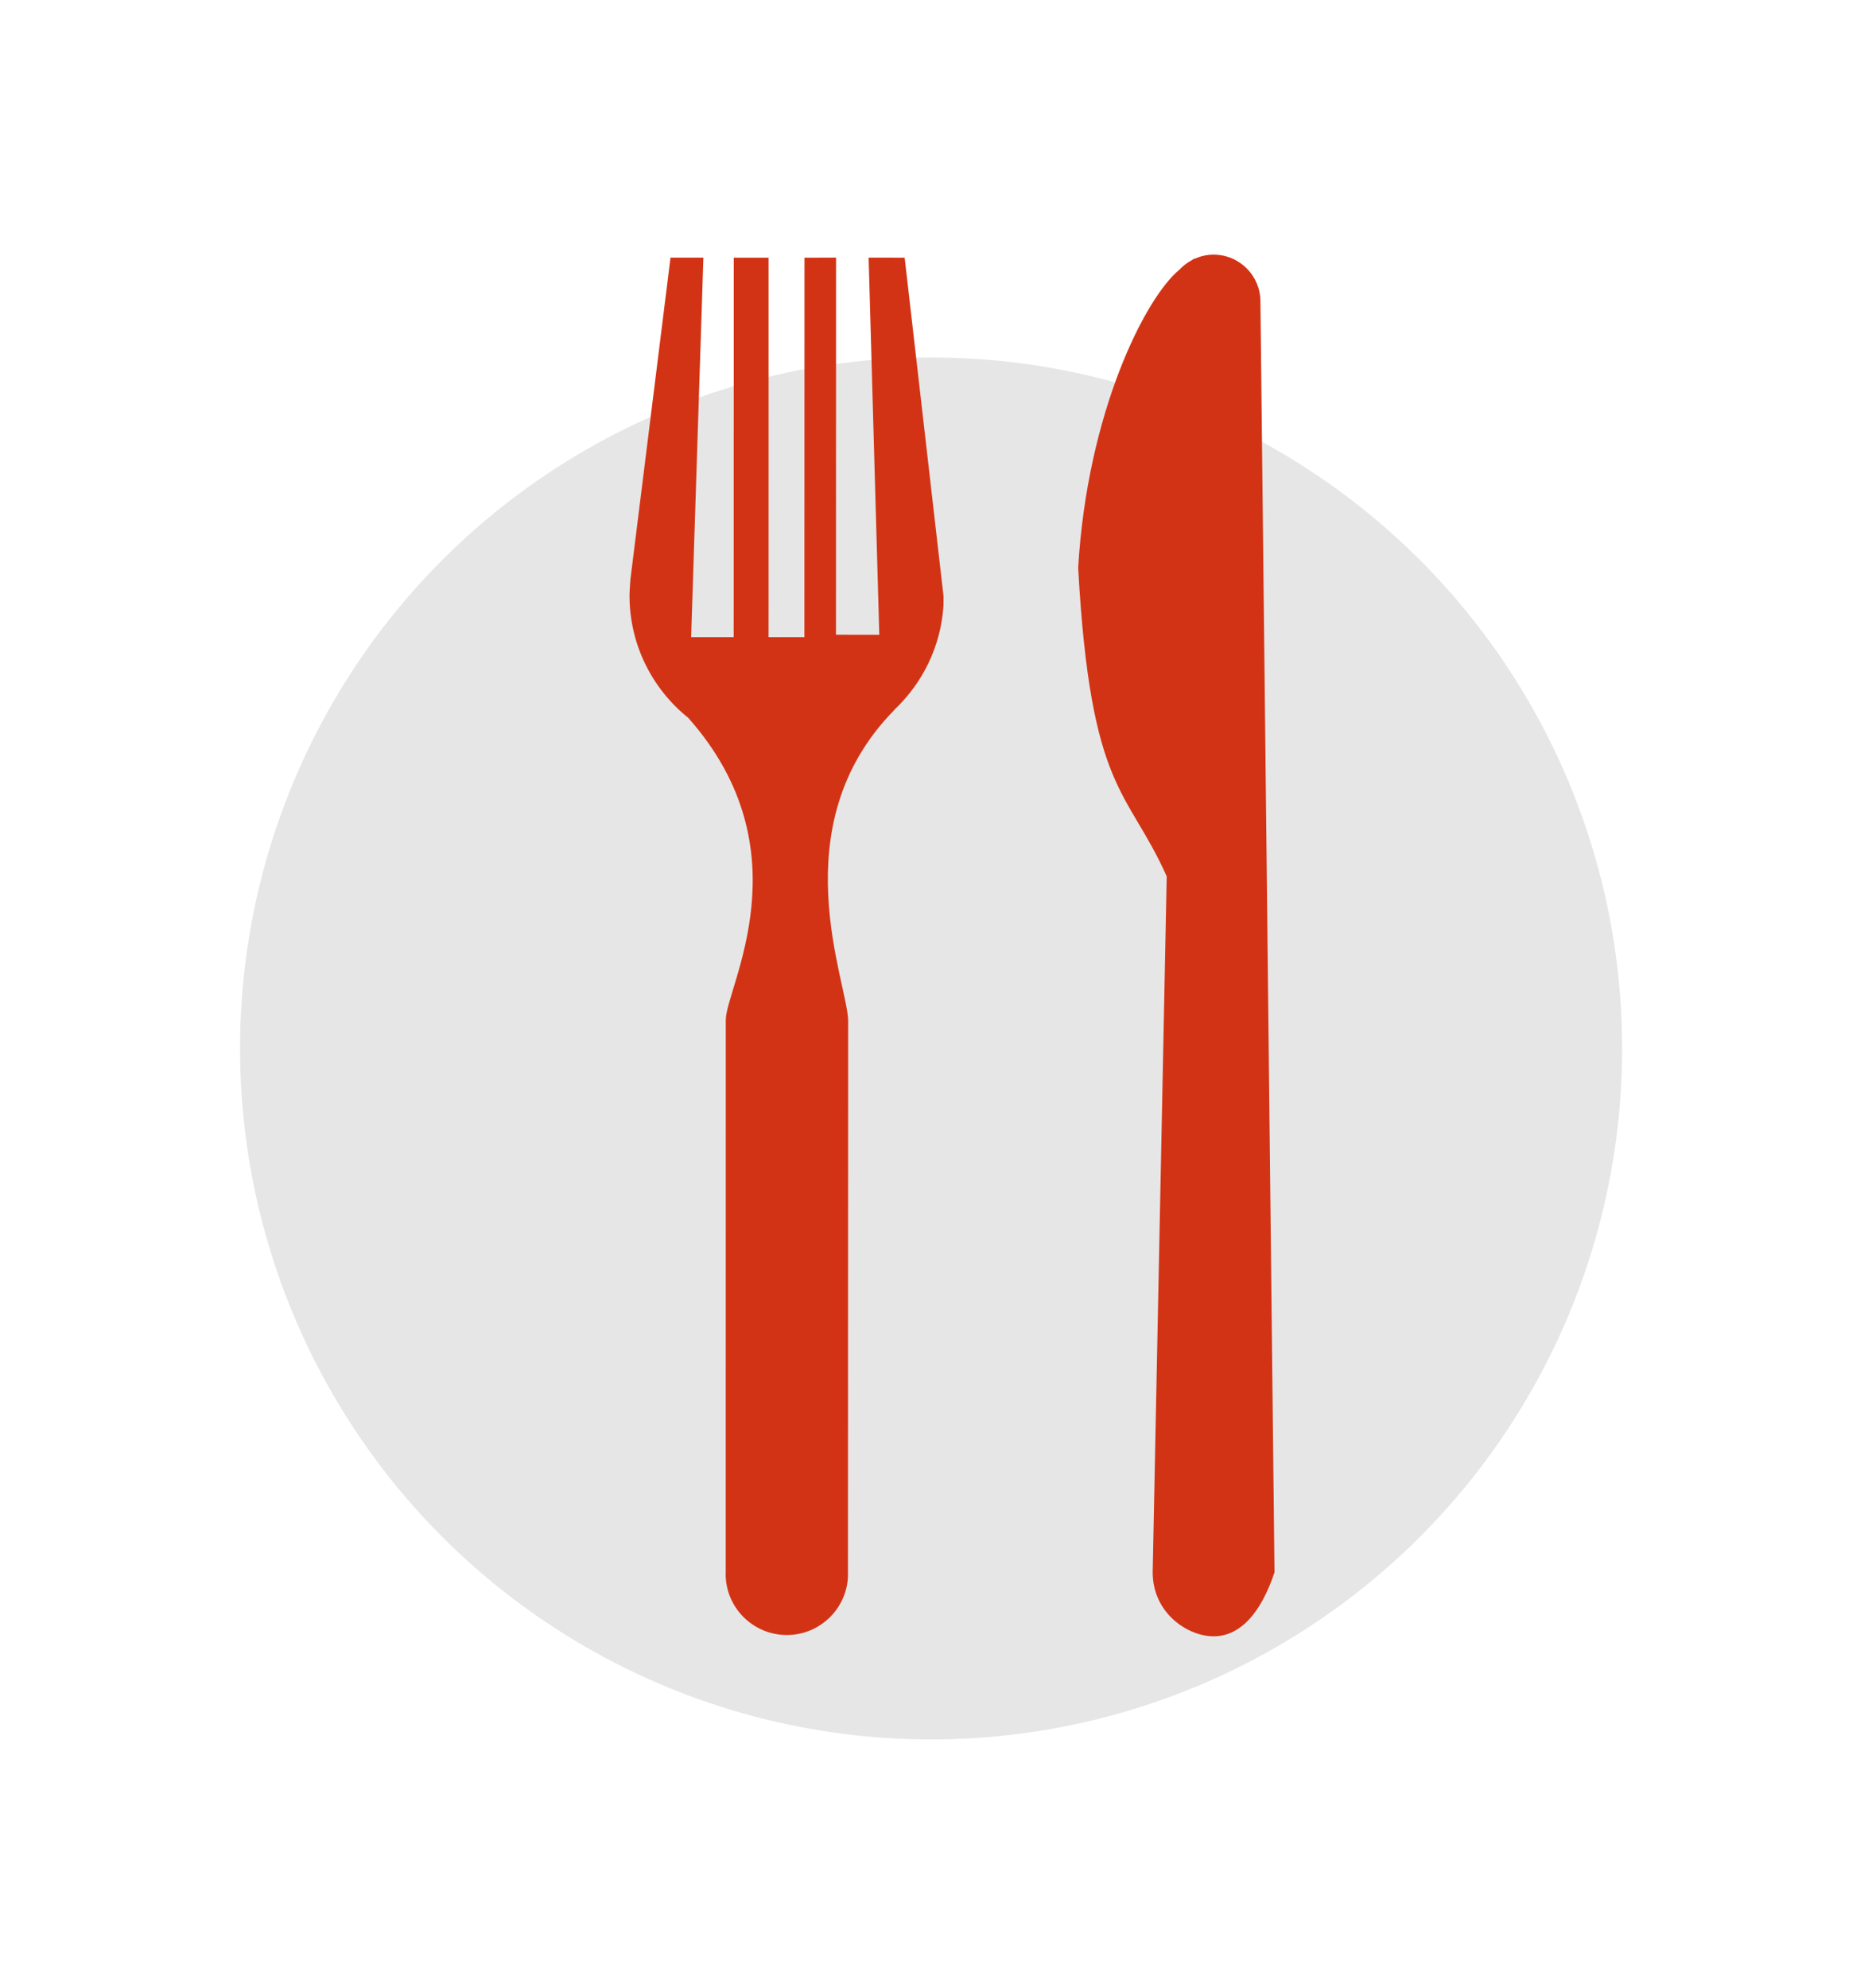 <svg xmlns="http://www.w3.org/2000/svg" xmlns:xlink="http://www.w3.org/1999/xlink" preserveAspectRatio="xMidYMid" width="53.34" height="56.656" viewBox="0 0 53.34 56.656">
  <defs>
    <style>
      .cls-1 {
        fill: #fff;
      }

      .cls-2 {
        fill: #e6e6e6;
      }

      .cls-3 {
        fill: #d33315;
        filter: url(#drop-shadow-1);
        fill-rule: evenodd;
      }
    </style>

    <filter id="drop-shadow-1" filterUnits="userSpaceOnUse">
      <feOffset dx="0.14" dy="-1.995" in="SourceAlpha"/>
      <feGaussianBlur stdDeviation="2" result="dropBlur"/>
      <feFlood flood-opacity="0.38"/>
      <feComposite operator="in" in2="dropBlur" result="dropShadowComp"/>
      <feComposite in="SourceGraphic" result="shadowed"/>
    </filter>
  </defs>
  <g>
    <circle cx="26.67" cy="30" r="26.67" class="cls-1"/>
    <circle cx="26.53" cy="29.875" r="19.69" class="cls-2"/>
    <path d="M36.175,46.797 L35.774,10.586 C35.774,9.849 35.176,9.251 34.440,9.251 C34.242,9.251 34.057,9.296 33.889,9.374 L33.889,9.361 C33.889,9.361 33.854,9.383 33.805,9.417 C33.678,9.488 33.562,9.575 33.464,9.681 C32.488,10.483 30.840,13.753 30.581,18.173 C30.934,24.594 31.990,24.467 33.104,26.968 L32.704,46.796 C32.704,47.962 33.703,48.621 34.439,48.621 C35.176,48.622 35.780,47.989 36.175,46.797 Z" class="cls-3"/>
    <path d="M25.637,9.337 L24.610,9.336 L24.914,20.083 L23.680,20.081 L23.682,9.335 L22.783,9.338 L22.780,20.150 L21.759,20.151 L21.760,9.338 L20.767,9.338 L20.765,20.151 L19.553,20.151 L19.902,9.336 L18.965,9.336 L17.825,18.485 C17.825,18.485 17.796,18.830 17.797,18.959 C17.796,20.370 18.450,21.631 19.472,22.451 C22.842,26.254 20.540,30.136 20.540,31.056 C20.542,32.077 20.538,46.807 20.538,46.807 L20.541,46.807 C20.541,46.820 20.536,46.829 20.536,46.843 C20.536,47.805 21.318,48.584 22.279,48.584 C23.240,48.585 24.023,47.802 24.023,46.842 C24.023,46.828 24.018,46.818 24.018,46.809 L24.021,46.809 C24.021,46.809 24.027,32.273 24.027,31.088 C24.025,30.018 22.080,25.555 25.331,22.238 C25.333,22.233 25.340,22.223 25.345,22.218 C26.139,21.467 26.663,20.432 26.742,19.268 C26.747,19.185 26.744,18.980 26.744,18.980 L25.637,9.337 Z" class="cls-3"/>
  </g>
</svg>

